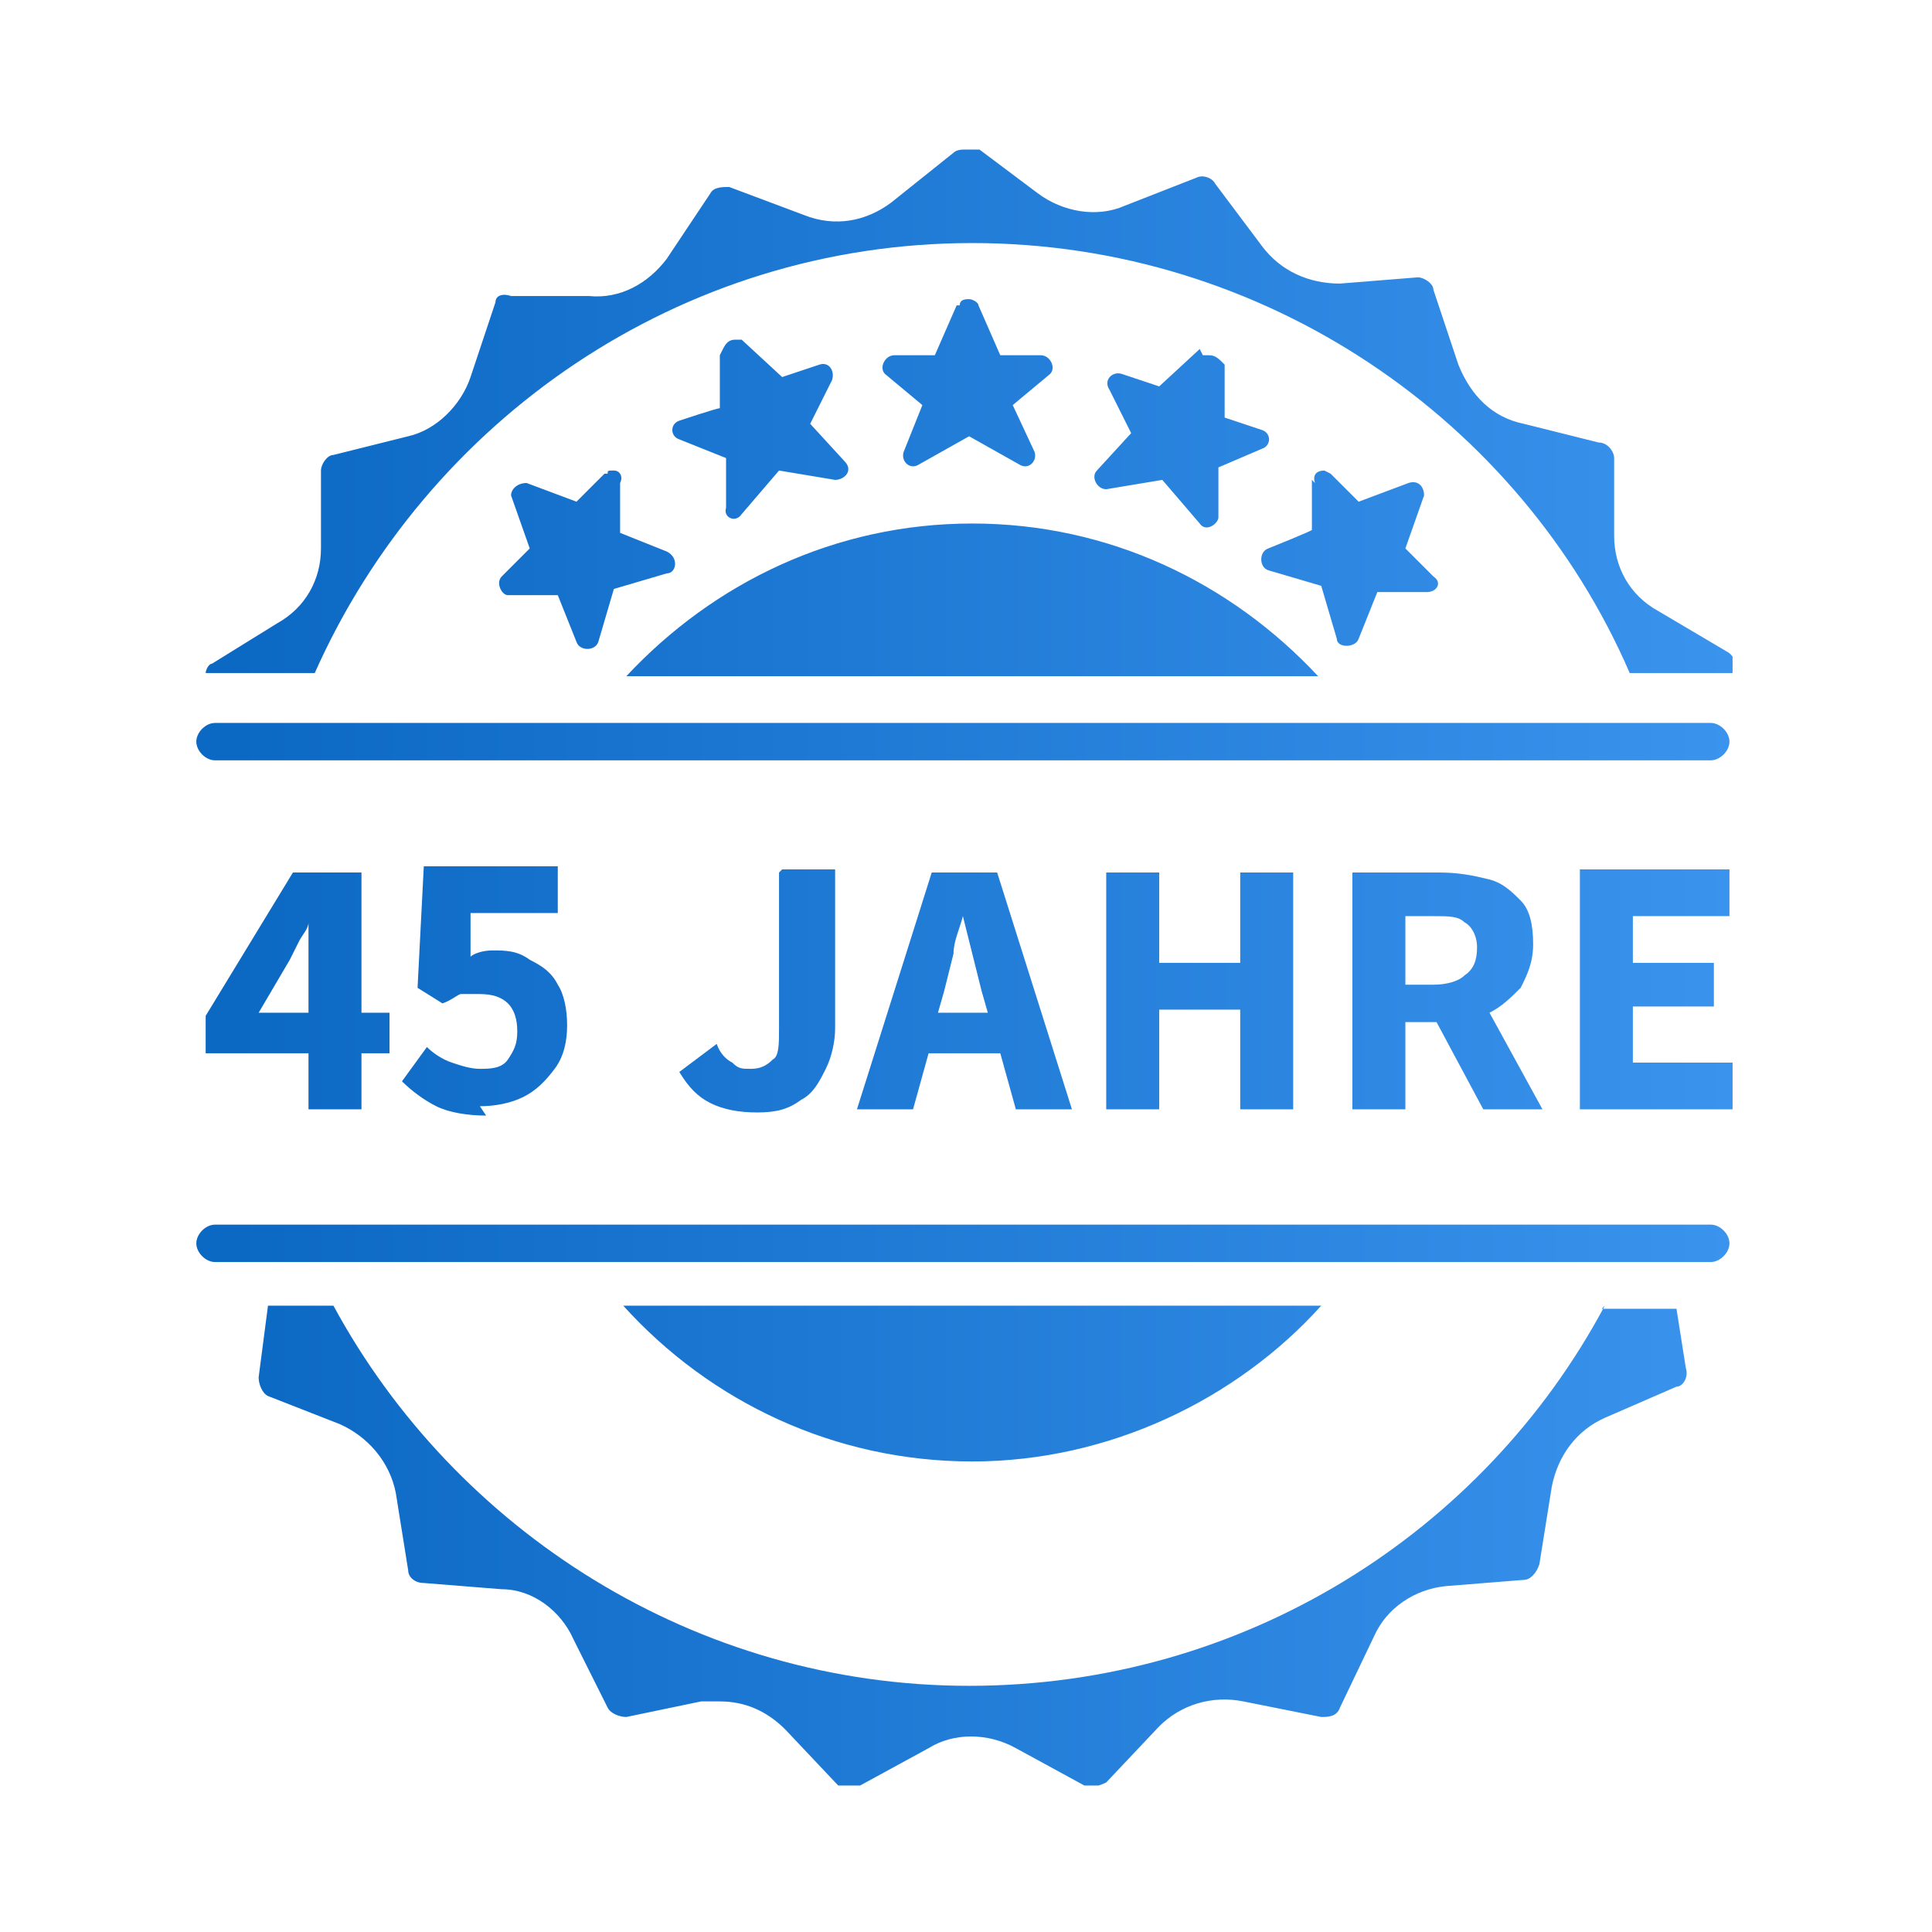 <?xml version="1.0" encoding="UTF-8"?>
<svg xmlns="http://www.w3.org/2000/svg" xmlns:xlink="http://www.w3.org/1999/xlink" id="Ebene_1" width="62" height="62" version="1.1" viewBox="0 0 62 62">
  <defs>
    <style>
      .st0 {
        fill: none;
      }

      .st1 {
        fill: url(#Unbenannter_Verlauf_2);
      }

      .st2 {
        clip-path: url(#clippath);
      }
    </style>
    <clipPath id="clippath">
      <path class="st0" d="M20,41.9c2.8,3.1,6.8,5,11.2,5s8.5-2,11.2-5h-22.4ZM51.5,41.9c-3.9,7.3-11.6,12.2-20.4,12.2s-16.5-5-20.4-12.2h-2.1l-.3,2.3c0,.2.1.5.3.6l2.3.9c.9.4,1.6,1.2,1.8,2.2l.4,2.5c0,.2.2.4.5.4l2.5.2c1,0,1.9.7,2.3,1.6l1.1,2.2c.1.2.4.3.6.3l2.4-.5c.2,0,.4,0,.6,0,.8,0,1.5.3,2.1.9l1.7,1.8c.2.2.4.2.7,0l2.2-1.2c.8-.5,1.9-.5,2.8,0l2.2,1.2c.2.1.5,0,.7-.1l1.7-1.8c.7-.7,1.7-1,2.7-.8l2.5.5c.2,0,.5,0,.6-.3l1.1-2.3c.4-.9,1.3-1.5,2.3-1.6l2.5-.2c.2,0,.4-.2.5-.5l.4-2.5c.2-1,.8-1.8,1.7-2.2l2.3-1c.2,0,.4-.3.3-.6l-.3-1.9h-2.4ZM6.9,39.3c-.3,0-.6.3-.6.6s.3.6.6.6h48c.3,0,.6-.3.6-.6s-.3-.6-.6-.6H6.9ZM25,28v5c0,.5,0,.9-.2,1-.2.2-.4.3-.7.3s-.4,0-.6-.2c-.2-.1-.4-.3-.5-.6l-1.2.9c.3.5.6.8,1,1,.4.2.9.3,1.5.3s1-.1,1.4-.4c.4-.2.6-.6.8-1,.2-.4.3-.9.3-1.3v-5.1h-1.7ZM30.3,31.8c.1-.4.2-.8.3-1.2,0-.4.2-.8.3-1.2h0c.1.4.2.8.3,1.2.1.4.2.8.3,1.2l.2.7h-1.6l.2-.7ZM29.9,28l-2.4,7.6h1.8l.5-1.8h2.3l.5,1.8h1.8l-2.4-7.6h-2.1ZM39.8,28v2.9h-2.6v-2.9h-1.7v7.6h1.7v-3.2h2.6v3.2h1.7v-7.6h-1.7ZM45.1,29.4h.9c.5,0,.8,0,1,.2.2.1.4.4.4.8s-.1.7-.4.9c-.2.2-.6.3-1,.3h-.9v-2.1ZM43.4,28v7.6h1.7v-2.8h1l1.5,2.8h1.9l-1.7-3.1c.4-.2.7-.5,1-.8.2-.4.4-.8.4-1.4s-.1-1.1-.4-1.4c-.3-.3-.6-.6-1.1-.7-.4-.1-.9-.2-1.5-.2h-2.8ZM50.7,28v7.6h4.9v-1.5h-3.2v-1.8h2.6v-1.4h-2.6v-1.5h3.1v-1.5h-4.8ZM6.9,23.2c-.3,0-.6.3-.6.6s.3.6.6.6h48c.3,0,.6-.3.6-.6s-.3-.6-.6-.6H6.9ZM20.1,21.7h22.2c-2.8-3-6.7-4.9-11.1-4.9s-8.3,1.9-11.1,4.9M19.4,15.2l-.9.9-1.6-.6c-.3,0-.5.2-.5.4l.6,1.7-.9.9c-.2.2,0,.6.2.6h1.6c0,0,.6,1.5.6,1.5.1.3.6.3.7,0l.5-1.7,1.7-.5c.3,0,.4-.5,0-.7l-1.5-.6v-1.6c.1-.2,0-.4-.2-.4s-.2,0-.2.1M42.1,15.4v1.6c.1,0-1.4.6-1.4.6-.3.1-.3.6,0,.7l1.7.5.5,1.7c0,.3.6.3.7,0l.6-1.5h1.6c.3,0,.5-.3.2-.5l-.9-.9.6-1.7c0-.3-.2-.5-.5-.4l-1.6.6-.9-.9c0,0-.2-.1-.2-.1-.2,0-.4.1-.3.4M23.1,11.4v1.7c-.1,0-1.3.4-1.3.4-.3.1-.3.5,0,.6l1.5.6v1.6c-.1.3.3.5.5.2l1.2-1.4,1.8.3c.3,0,.6-.3.3-.6l-1.1-1.2.7-1.4c.1-.3-.1-.6-.4-.5l-1.2.4-1.3-1.2c0,0-.2,0-.2,0-.2,0-.3.1-.4.3M38.5,11.2l-1.3,1.2-1.2-.4c-.3-.1-.6.2-.4.5l.7,1.4-1.1,1.2c-.2.2,0,.6.3.6l1.8-.3,1.2,1.4c.2.3.6,0,.6-.2v-1.6c0,0,1.4-.6,1.4-.6.3-.1.3-.5,0-.6l-1.2-.4v-1.7c-.2-.2-.3-.3-.5-.3s-.2,0-.2,0M30.7,9.8l-.7,1.6h-1.3c-.3,0-.5.4-.3.6l1.2,1-.6,1.5c-.1.3.2.6.5.4l1.6-.9,1.6.9c.3.2.6-.1.5-.4l-.7-1.5,1.2-1c.2-.2,0-.6-.3-.6h-1.3l-.7-1.6c0-.1-.2-.2-.3-.2s-.3,0-.3.2M30.9,4.8c0,0-.2,0-.3.1l-2,1.6c-.8.6-1.8.8-2.8.4l-2.4-.9c-.2,0-.5,0-.6.2l-1.4,2.1c-.6.8-1.5,1.3-2.5,1.2h-2.5c-.3-.1-.5,0-.5.2l-.8,2.4c-.3.9-1.1,1.7-2,1.9l-2.4.6c-.2,0-.4.3-.4.5v2.5c0,1-.5,1.9-1.4,2.4l-2.1,1.3c-.1,0-.2.2-.2.3h3.5c3.6-8.1,11.7-13.8,21.1-13.8s17.6,5.7,21.1,13.8h3.4c0,0,0-.1,0-.2h0c0-.2-.1-.4-.3-.5l-2.2-1.3c-.9-.5-1.4-1.4-1.4-2.4v-2.5c0-.2-.2-.5-.5-.5l-2.4-.6c-1-.2-1.7-.9-2.1-1.9l-.8-2.4c0-.2-.3-.4-.5-.4l-2.5.2c-1,0-1.9-.4-2.5-1.2l-1.5-2c-.1-.2-.4-.3-.6-.2l-2.3.9c-.9.4-2,.2-2.8-.4l-2-1.5c-.1,0-.2-.1-.3-.1ZM9.9,35.6v-1.8h-3.3v-1.2l2.8-4.6h2.2v4.5h.9v1.3h-.9v1.8h-1.6ZM8.3,32.5h1.6v-1.2c0-.2,0-.5,0-.9,0-.3,0-.6,0-.8h0c0,.2-.2.4-.3.6-.1.2-.2.4-.3.6l-1,1.7ZM15.6,35.8c-.6,0-1.2-.1-1.6-.3-.4-.2-.8-.5-1.1-.8l.8-1.1c.2.2.5.4.8.5.3.1.6.2.9.2s.7,0,.9-.3.3-.5.3-.9-.1-.7-.3-.9c-.2-.2-.5-.3-.9-.3s-.4,0-.6,0c-.1,0-.3.2-.6.3l-.8-.5.2-3.9h4.3v1.5h-2.8v1.4c.1-.1.4-.2.7-.2.4,0,.8,0,1.2.3.4.2.7.4.9.8.2.3.3.8.3,1.3s-.1,1-.4,1.4c-.3.4-.6.7-1,.9-.4.2-.9.3-1.4.3Z"></path>
    </clipPath>
    <linearGradient id="Unbenannter_Verlauf_2" data-name="Unbenannter Verlauf 2" x1="1.1" y1="63.5" x2="1.9" y2="63.5" gradientTransform="translate(-60 3907.7) scale(61 -61)" gradientUnits="userSpaceOnUse">
      <stop offset="0" stop-color="#0b68c3"></stop>
      <stop offset="1" stop-color="#3a93ed"></stop>
    </linearGradient>
  </defs>
  <g class="st2">
    <rect class="st1" x="6.3" y="4.8" width="49.3" height="52.5"></rect>
  </g>
</svg>
